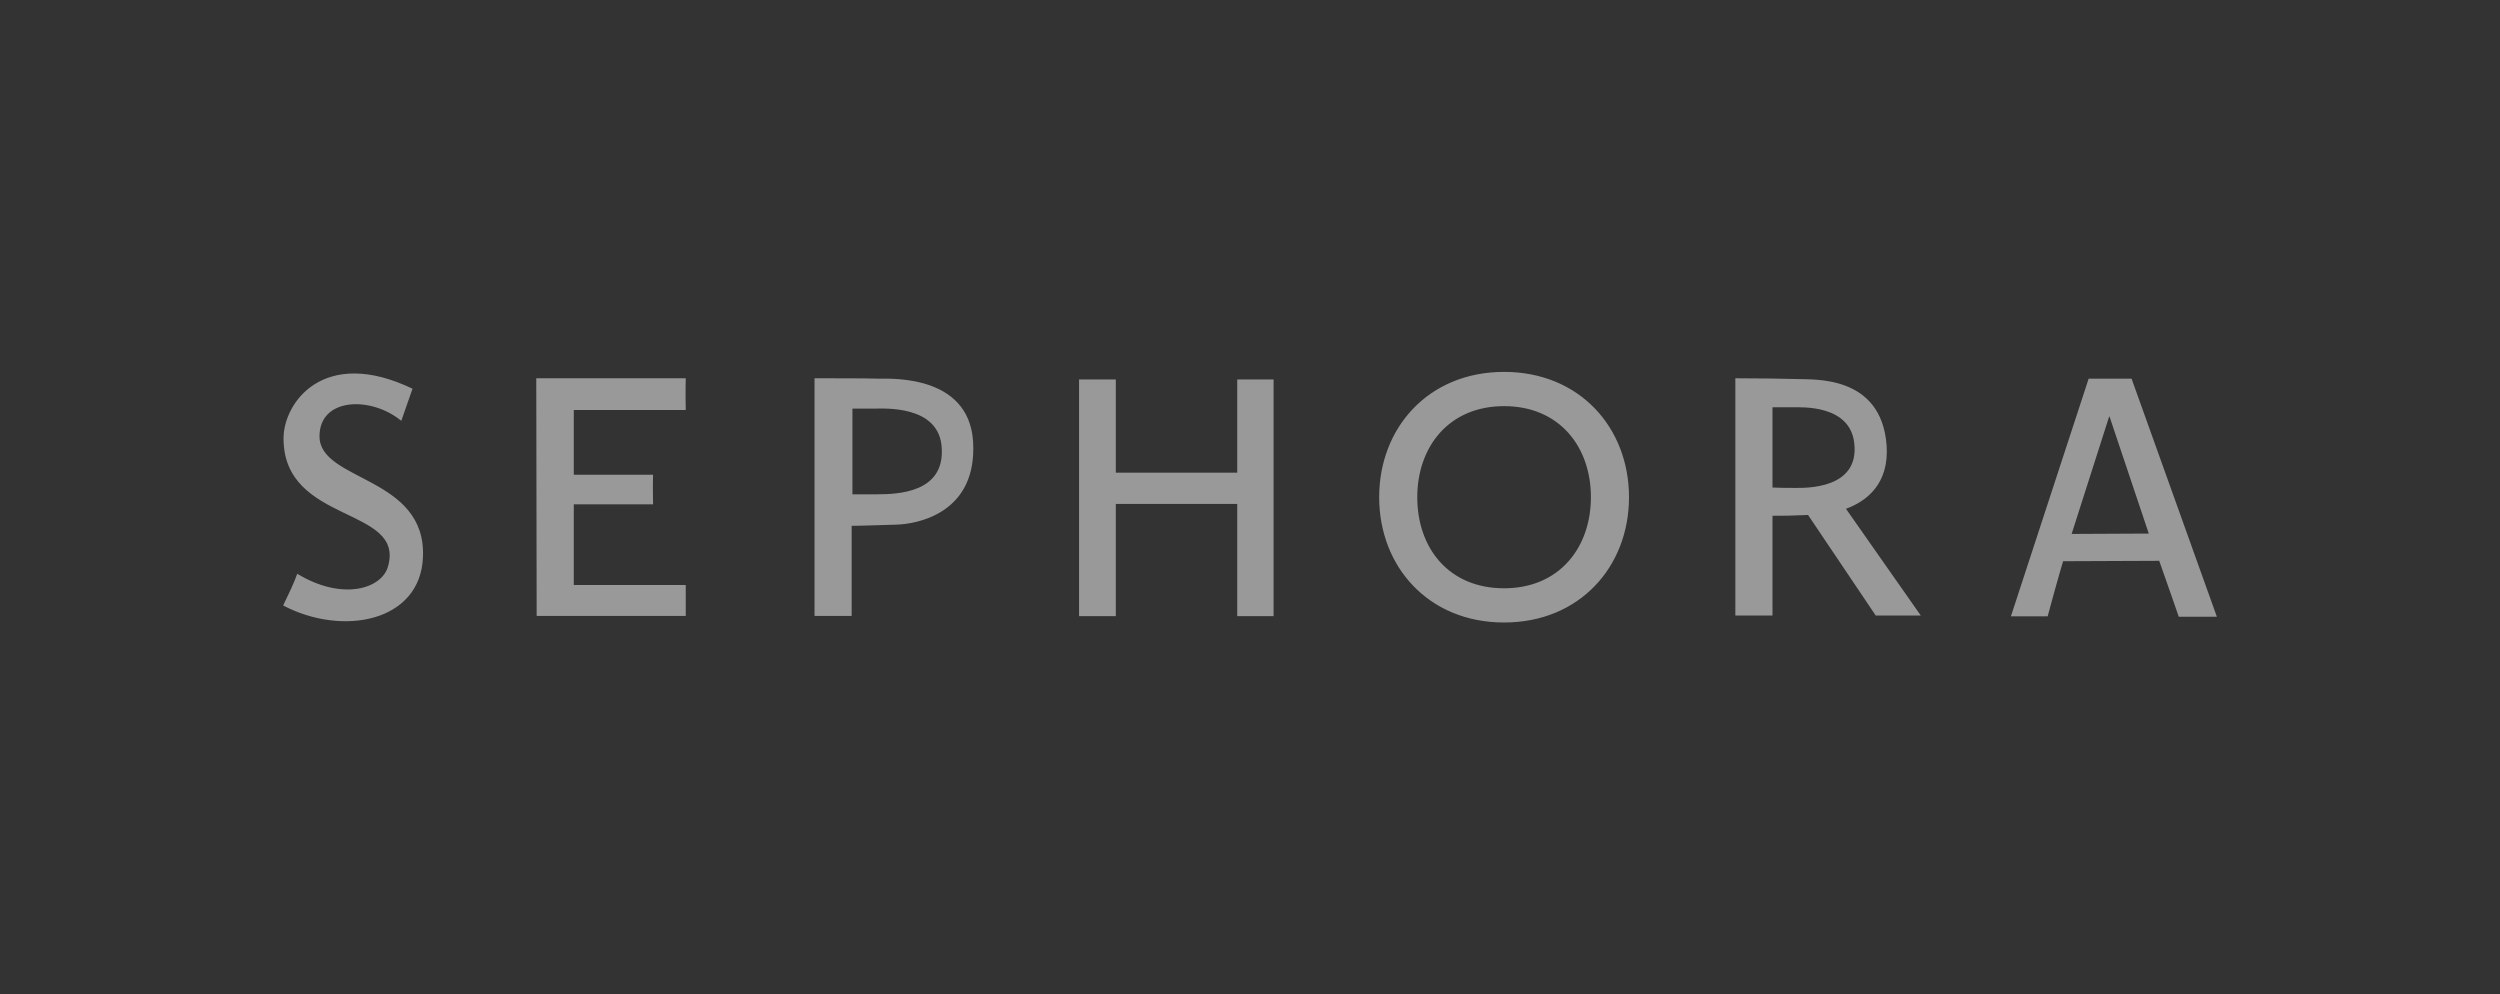 <svg width="181" height="72" viewBox="0 0 181 72" fill="none" xmlns="http://www.w3.org/2000/svg">
<rect x="0" y="0" width="181" height="72" fill="#333333" stroke="none"/>
<g opacity="0.5">
<g clip-path="url(#clip0_5372_1785)">
<path d="M89.576 34.219H80.784V27.471H78.124V44.608H80.784V36.487H89.576V44.608H92.208V27.471H89.576V34.219ZM63.634 27.416C62.668 27.387 60.708 27.387 58.972 27.387V44.593H61.66V38.069C62.332 38.069 63.718 38.014 64.838 37.986C66.406 37.958 70.494 37.173 70.466 32.456C70.508 27.136 64.614 27.416 63.634 27.416V27.416ZM63.494 35.788H61.716V29.585H63.228C63.928 29.585 68.058 29.277 68.184 32.483C68.352 35.633 65.09 35.788 63.494 35.788ZM38.826 27.387L38.854 44.593H49.648V42.353H41.542V36.516H47.282C47.282 36.026 47.254 35.312 47.282 34.373H41.542V29.683H49.648C49.62 28.326 49.648 27.387 49.648 27.387H38.826ZM23.132 31.587C23.132 28.773 26.856 28.662 29.054 30.468C29.81 28.297 29.866 28.143 29.866 28.143C23.454 25.064 20.528 29.137 20.528 31.741C20.528 37.971 29.362 36.642 28.088 41.023C27.64 42.62 24.798 43.529 21.522 41.541C21.284 42.214 20.892 43.026 20.5 43.837C24.826 46.105 30.44 45.014 30.622 40.337C30.874 34.458 23.132 34.877 23.132 31.587V31.587ZM136.588 32.218C136.196 27.108 131.24 27.5 130.148 27.444C129.238 27.416 127.306 27.387 125.64 27.387V44.566H128.328V37.342C129.238 37.342 129.532 37.342 130.904 37.285L135.804 44.566H139.066L133.648 36.837C135.104 36.306 136.798 35.059 136.588 32.218V32.218ZM129.994 35.325C129.392 35.325 128.93 35.325 128.328 35.297V29.488H129.742C130.414 29.488 133.942 29.277 134.25 32.092C134.628 35.423 130.722 35.325 129.994 35.325V35.325ZM154.326 27.416H151.218L145.59 44.621H148.25C149.09 41.514 149.37 40.632 149.37 40.632L156.328 40.603C157.14 42.9 157.742 44.65 157.742 44.65H160.5L154.326 27.416ZM149.986 38.657L152.702 30.16H152.73L155.572 38.63L149.986 38.657ZM108.896 26.925C103.422 26.925 99.852 30.971 99.852 35.998C99.852 41.023 103.422 45.069 108.896 45.069C114.37 45.069 117.94 41.023 117.94 35.998C117.94 30.971 114.37 26.925 108.896 26.925ZM108.896 42.592C104.878 42.592 102.61 39.666 102.61 35.998C102.61 32.371 104.878 29.404 108.896 29.404C112.886 29.404 115.182 32.33 115.182 35.998C115.182 39.623 112.914 42.592 108.896 42.592Z" fill="white"/>
</g>
</g>
<defs>
<clipPath id="clip0_5372_1785">
<rect width="140" height="18.144" fill="white" transform="translate(20.5 26.925)"/>
</clipPath>
</defs>
</svg>
